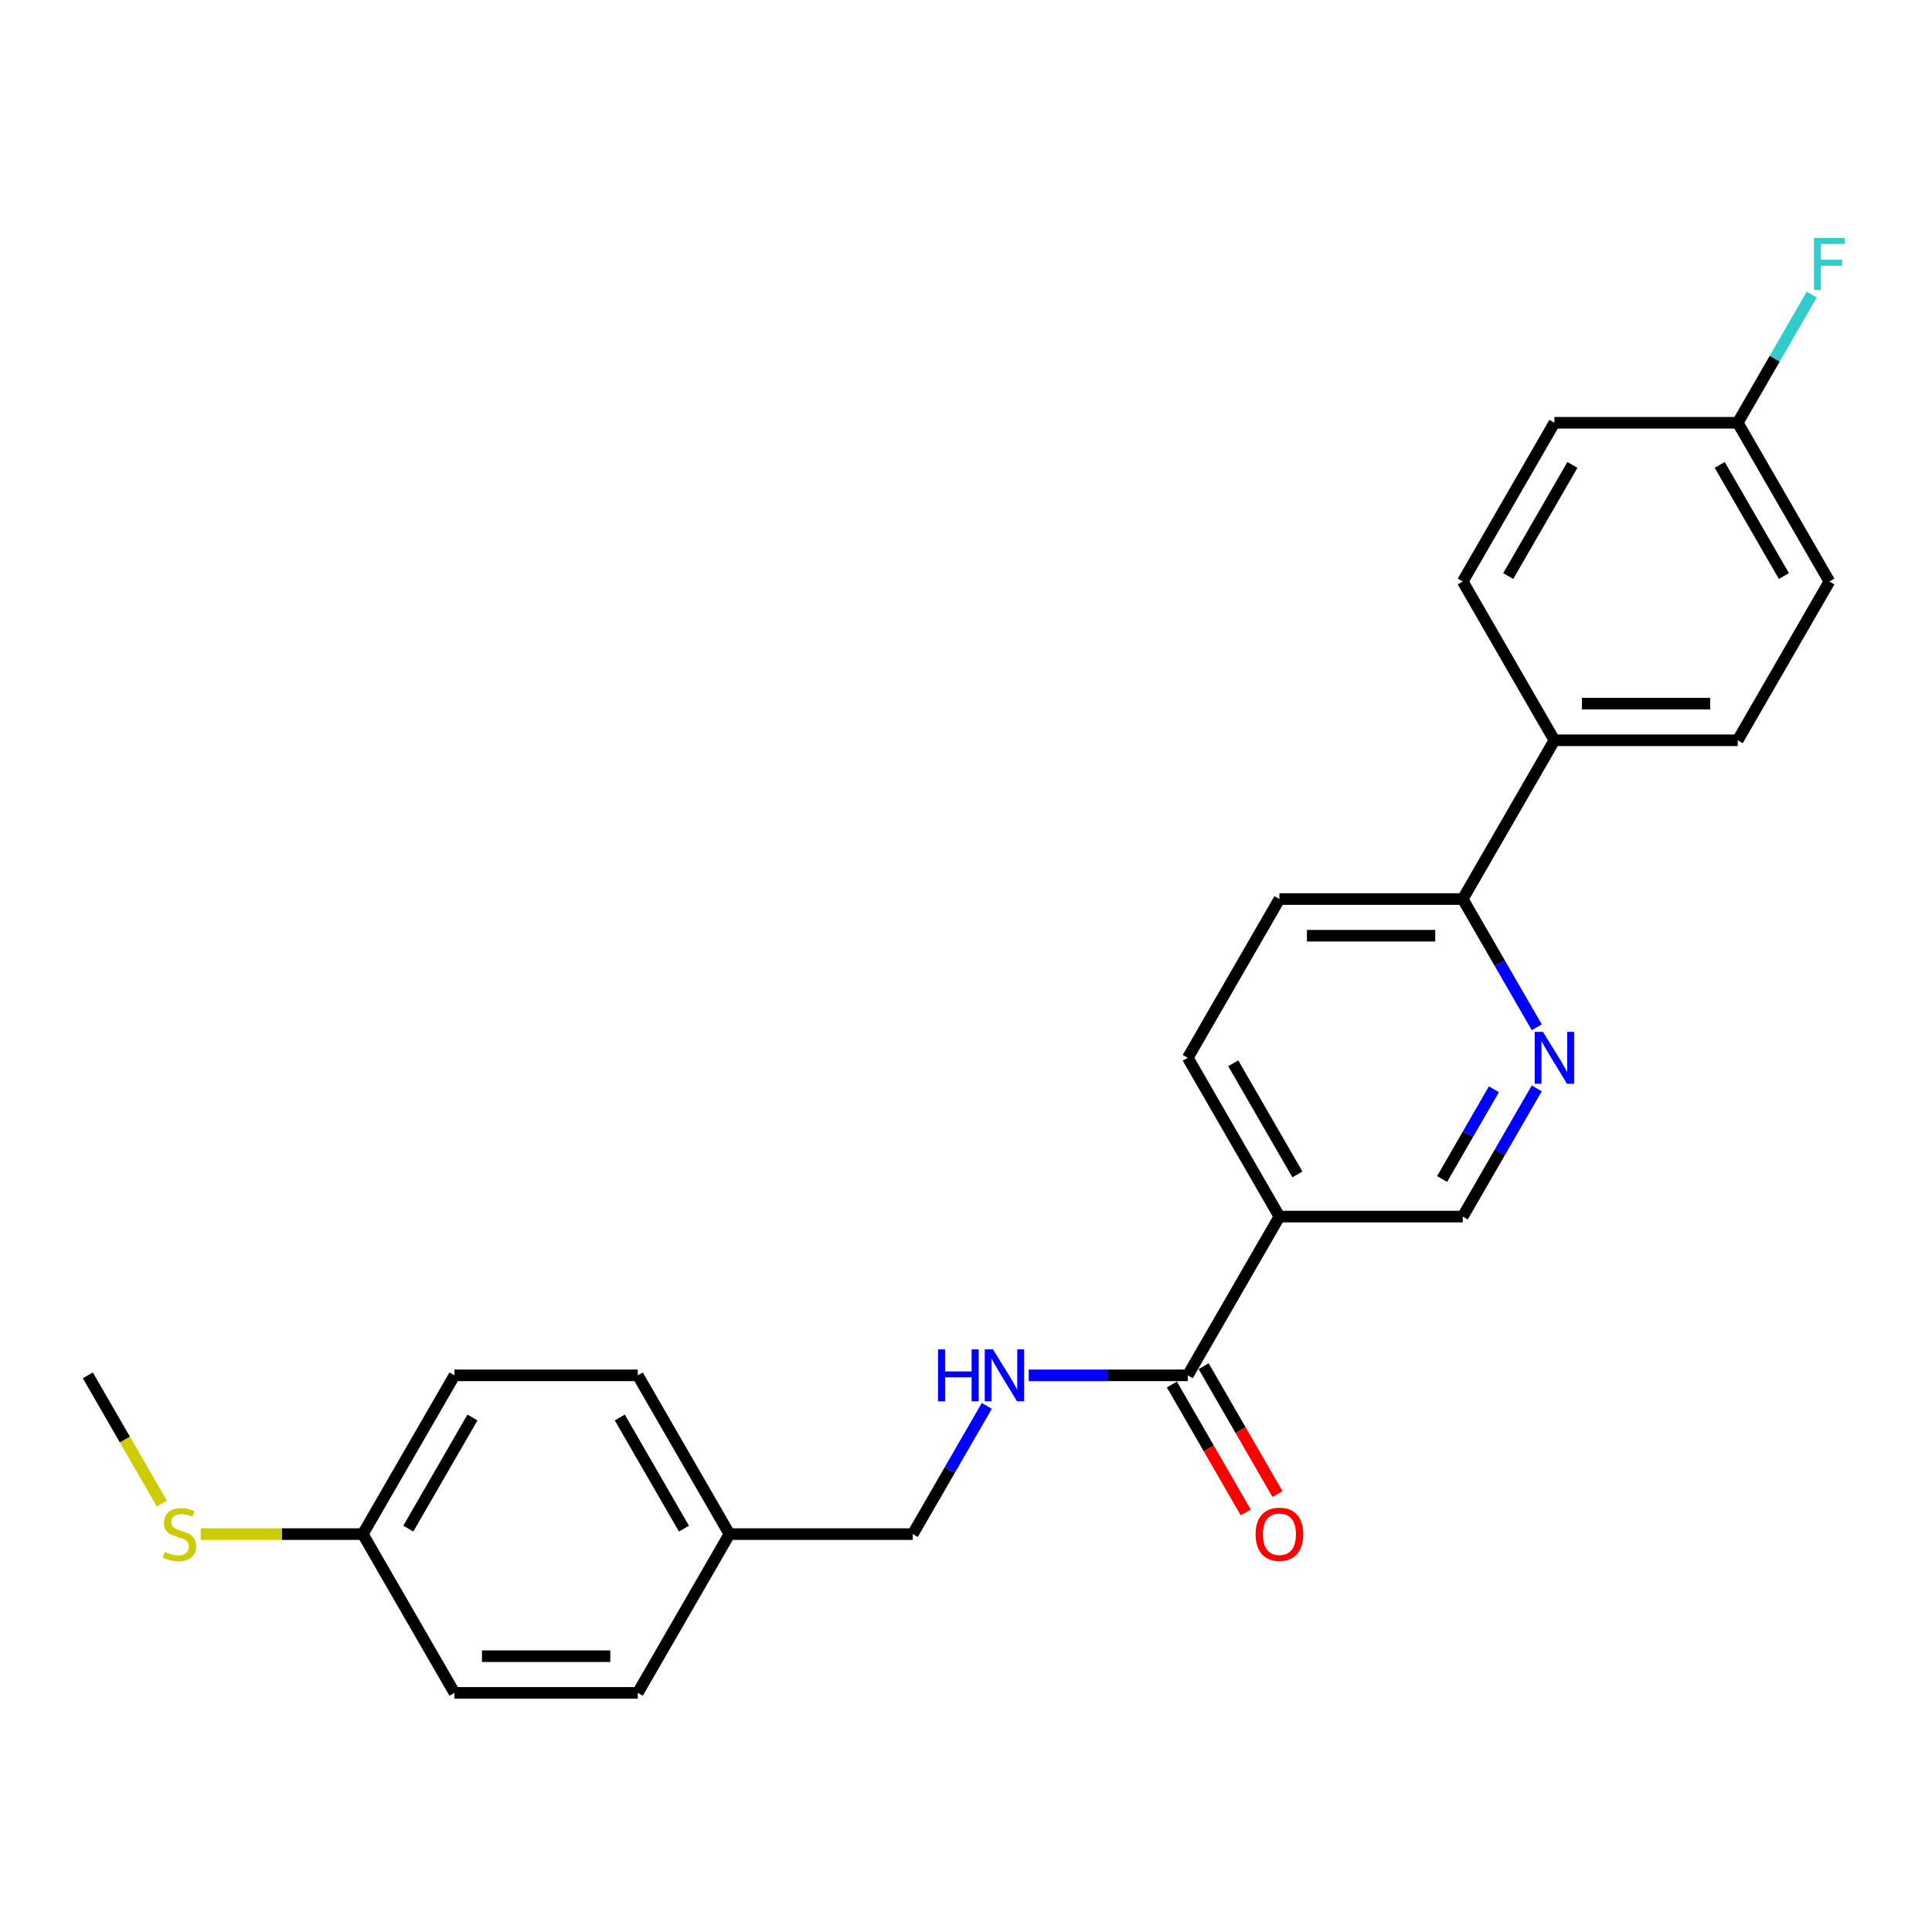 <?xml version='1.0' encoding='iso-8859-1'?>
<svg version='1.1' baseProfile='full'
              xmlns='http://www.w3.org/2000/svg'
                      xmlns:rdkit='http://www.rdkit.org/xml'
                      xmlns:xlink='http://www.w3.org/1999/xlink'
                  xml:space='preserve'
width='1000px' height='1000px' viewBox='0 0 1000 1000'>
<!-- END OF HEADER -->
<rect style='opacity:1.0;fill:#FFFFFF;stroke:none' width='1000' height='1000' x='0' y='0'> </rect>
<path class='bond-0' d='M 662.227,629.699 L 614.783,711.875' style='fill:none;fill-rule:evenodd;stroke:#000000;stroke-width:6px;stroke-linecap:butt;stroke-linejoin:miter;stroke-opacity:1' />
<path class='bond-4' d='M 662.227,629.699 L 757.115,629.699' style='fill:none;fill-rule:evenodd;stroke:#000000;stroke-width:6px;stroke-linecap:butt;stroke-linejoin:miter;stroke-opacity:1' />
<path class='bond-6' d='M 662.227,629.699 L 614.783,547.524' style='fill:none;fill-rule:evenodd;stroke:#000000;stroke-width:6px;stroke-linecap:butt;stroke-linejoin:miter;stroke-opacity:1' />
<path class='bond-6' d='M 671.546,607.884 L 638.335,550.361' style='fill:none;fill-rule:evenodd;stroke:#000000;stroke-width:6px;stroke-linecap:butt;stroke-linejoin:miter;stroke-opacity:1' />
<path class='bond-2' d='M 614.783,711.875 L 573.621,711.875' style='fill:none;fill-rule:evenodd;stroke:#000000;stroke-width:6px;stroke-linecap:butt;stroke-linejoin:miter;stroke-opacity:1' />
<path class='bond-2' d='M 573.621,711.875 L 532.458,711.875' style='fill:none;fill-rule:evenodd;stroke:#0000FF;stroke-width:6px;stroke-linecap:butt;stroke-linejoin:miter;stroke-opacity:1' />
<path class='bond-7' d='M 606.566,716.619 L 625.68,749.727' style='fill:none;fill-rule:evenodd;stroke:#000000;stroke-width:6px;stroke-linecap:butt;stroke-linejoin:miter;stroke-opacity:1' />
<path class='bond-7' d='M 625.68,749.727 L 644.795,782.834' style='fill:none;fill-rule:evenodd;stroke:#FF0000;stroke-width:6px;stroke-linecap:butt;stroke-linejoin:miter;stroke-opacity:1' />
<path class='bond-7' d='M 623.001,707.13 L 642.115,740.238' style='fill:none;fill-rule:evenodd;stroke:#000000;stroke-width:6px;stroke-linecap:butt;stroke-linejoin:miter;stroke-opacity:1' />
<path class='bond-7' d='M 642.115,740.238 L 661.23,773.346' style='fill:none;fill-rule:evenodd;stroke:#FF0000;stroke-width:6px;stroke-linecap:butt;stroke-linejoin:miter;stroke-opacity:1' />
<path class='bond-1' d='M 795.432,563.332 L 776.274,596.516' style='fill:none;fill-rule:evenodd;stroke:#0000FF;stroke-width:6px;stroke-linecap:butt;stroke-linejoin:miter;stroke-opacity:1' />
<path class='bond-1' d='M 776.274,596.516 L 757.115,629.699' style='fill:none;fill-rule:evenodd;stroke:#000000;stroke-width:6px;stroke-linecap:butt;stroke-linejoin:miter;stroke-opacity:1' />
<path class='bond-1' d='M 773.25,563.798 L 759.839,587.027' style='fill:none;fill-rule:evenodd;stroke:#0000FF;stroke-width:6px;stroke-linecap:butt;stroke-linejoin:miter;stroke-opacity:1' />
<path class='bond-1' d='M 759.839,587.027 L 746.428,610.255' style='fill:none;fill-rule:evenodd;stroke:#000000;stroke-width:6px;stroke-linecap:butt;stroke-linejoin:miter;stroke-opacity:1' />
<path class='bond-24' d='M 795.432,531.715 L 776.274,498.532' style='fill:none;fill-rule:evenodd;stroke:#0000FF;stroke-width:6px;stroke-linecap:butt;stroke-linejoin:miter;stroke-opacity:1' />
<path class='bond-24' d='M 776.274,498.532 L 757.115,465.348' style='fill:none;fill-rule:evenodd;stroke:#000000;stroke-width:6px;stroke-linecap:butt;stroke-linejoin:miter;stroke-opacity:1' />
<path class='bond-11' d='M 510.768,727.683 L 491.61,760.867' style='fill:none;fill-rule:evenodd;stroke:#0000FF;stroke-width:6px;stroke-linecap:butt;stroke-linejoin:miter;stroke-opacity:1' />
<path class='bond-11' d='M 491.61,760.867 L 472.451,794.05' style='fill:none;fill-rule:evenodd;stroke:#000000;stroke-width:6px;stroke-linecap:butt;stroke-linejoin:miter;stroke-opacity:1' />
<path class='bond-3' d='M 757.115,465.348 L 662.227,465.348' style='fill:none;fill-rule:evenodd;stroke:#000000;stroke-width:6px;stroke-linecap:butt;stroke-linejoin:miter;stroke-opacity:1' />
<path class='bond-3' d='M 742.882,484.326 L 676.46,484.326' style='fill:none;fill-rule:evenodd;stroke:#000000;stroke-width:6px;stroke-linecap:butt;stroke-linejoin:miter;stroke-opacity:1' />
<path class='bond-5' d='M 757.115,465.348 L 804.559,383.173' style='fill:none;fill-rule:evenodd;stroke:#000000;stroke-width:6px;stroke-linecap:butt;stroke-linejoin:miter;stroke-opacity:1' />
<path class='bond-9' d='M 804.559,383.173 L 899.447,383.173' style='fill:none;fill-rule:evenodd;stroke:#000000;stroke-width:6px;stroke-linecap:butt;stroke-linejoin:miter;stroke-opacity:1' />
<path class='bond-9' d='M 818.793,364.195 L 885.214,364.195' style='fill:none;fill-rule:evenodd;stroke:#000000;stroke-width:6px;stroke-linecap:butt;stroke-linejoin:miter;stroke-opacity:1' />
<path class='bond-10' d='M 804.559,383.173 L 757.115,300.997' style='fill:none;fill-rule:evenodd;stroke:#000000;stroke-width:6px;stroke-linecap:butt;stroke-linejoin:miter;stroke-opacity:1' />
<path class='bond-8' d='M 614.783,547.524 L 662.227,465.348' style='fill:none;fill-rule:evenodd;stroke:#000000;stroke-width:6px;stroke-linecap:butt;stroke-linejoin:miter;stroke-opacity:1' />
<path class='bond-17' d='M 899.447,383.173 L 946.891,300.997' style='fill:none;fill-rule:evenodd;stroke:#000000;stroke-width:6px;stroke-linecap:butt;stroke-linejoin:miter;stroke-opacity:1' />
<path class='bond-16' d='M 757.115,300.997 L 804.559,218.822' style='fill:none;fill-rule:evenodd;stroke:#000000;stroke-width:6px;stroke-linecap:butt;stroke-linejoin:miter;stroke-opacity:1' />
<path class='bond-16' d='M 780.667,298.16 L 813.878,240.637' style='fill:none;fill-rule:evenodd;stroke:#000000;stroke-width:6px;stroke-linecap:butt;stroke-linejoin:miter;stroke-opacity:1' />
<path class='bond-14' d='M 472.451,794.05 L 377.563,794.05' style='fill:none;fill-rule:evenodd;stroke:#000000;stroke-width:6px;stroke-linecap:butt;stroke-linejoin:miter;stroke-opacity:1' />
<path class='bond-12' d='M 187.787,794.05 L 235.231,711.875' style='fill:none;fill-rule:evenodd;stroke:#000000;stroke-width:6px;stroke-linecap:butt;stroke-linejoin:miter;stroke-opacity:1' />
<path class='bond-12' d='M 211.338,791.213 L 244.549,733.69' style='fill:none;fill-rule:evenodd;stroke:#000000;stroke-width:6px;stroke-linecap:butt;stroke-linejoin:miter;stroke-opacity:1' />
<path class='bond-15' d='M 187.787,794.05 L 145.837,794.05' style='fill:none;fill-rule:evenodd;stroke:#000000;stroke-width:6px;stroke-linecap:butt;stroke-linejoin:miter;stroke-opacity:1' />
<path class='bond-15' d='M 145.837,794.05 L 103.887,794.05' style='fill:none;fill-rule:evenodd;stroke:#CCCC00;stroke-width:6px;stroke-linecap:butt;stroke-linejoin:miter;stroke-opacity:1' />
<path class='bond-26' d='M 187.787,794.05 L 235.231,876.226' style='fill:none;fill-rule:evenodd;stroke:#000000;stroke-width:6px;stroke-linecap:butt;stroke-linejoin:miter;stroke-opacity:1' />
<path class='bond-13' d='M 899.447,218.822 L 804.559,218.822' style='fill:none;fill-rule:evenodd;stroke:#000000;stroke-width:6px;stroke-linecap:butt;stroke-linejoin:miter;stroke-opacity:1' />
<path class='bond-18' d='M 899.447,218.822 L 918.606,185.638' style='fill:none;fill-rule:evenodd;stroke:#000000;stroke-width:6px;stroke-linecap:butt;stroke-linejoin:miter;stroke-opacity:1' />
<path class='bond-18' d='M 918.606,185.638 L 937.764,152.455' style='fill:none;fill-rule:evenodd;stroke:#33CCCC;stroke-width:6px;stroke-linecap:butt;stroke-linejoin:miter;stroke-opacity:1' />
<path class='bond-25' d='M 899.447,218.822 L 946.891,300.997' style='fill:none;fill-rule:evenodd;stroke:#000000;stroke-width:6px;stroke-linecap:butt;stroke-linejoin:miter;stroke-opacity:1' />
<path class='bond-25' d='M 890.129,240.637 L 923.34,298.16' style='fill:none;fill-rule:evenodd;stroke:#000000;stroke-width:6px;stroke-linecap:butt;stroke-linejoin:miter;stroke-opacity:1' />
<path class='bond-21' d='M 377.563,794.05 L 330.119,876.226' style='fill:none;fill-rule:evenodd;stroke:#000000;stroke-width:6px;stroke-linecap:butt;stroke-linejoin:miter;stroke-opacity:1' />
<path class='bond-22' d='M 377.563,794.05 L 330.119,711.875' style='fill:none;fill-rule:evenodd;stroke:#000000;stroke-width:6px;stroke-linecap:butt;stroke-linejoin:miter;stroke-opacity:1' />
<path class='bond-22' d='M 354.011,791.213 L 320.8,733.69' style='fill:none;fill-rule:evenodd;stroke:#000000;stroke-width:6px;stroke-linecap:butt;stroke-linejoin:miter;stroke-opacity:1' />
<path class='bond-23' d='M 83.793,778.28 L 64.624,745.077' style='fill:none;fill-rule:evenodd;stroke:#CCCC00;stroke-width:6px;stroke-linecap:butt;stroke-linejoin:miter;stroke-opacity:1' />
<path class='bond-23' d='M 64.624,745.077 L 45.455,711.875' style='fill:none;fill-rule:evenodd;stroke:#000000;stroke-width:6px;stroke-linecap:butt;stroke-linejoin:miter;stroke-opacity:1' />
<path class='bond-19' d='M 235.231,876.226 L 330.119,876.226' style='fill:none;fill-rule:evenodd;stroke:#000000;stroke-width:6px;stroke-linecap:butt;stroke-linejoin:miter;stroke-opacity:1' />
<path class='bond-19' d='M 249.464,857.248 L 315.886,857.248' style='fill:none;fill-rule:evenodd;stroke:#000000;stroke-width:6px;stroke-linecap:butt;stroke-linejoin:miter;stroke-opacity:1' />
<path class='bond-20' d='M 235.231,711.875 L 330.119,711.875' style='fill:none;fill-rule:evenodd;stroke:#000000;stroke-width:6px;stroke-linecap:butt;stroke-linejoin:miter;stroke-opacity:1' />
<path  class='atom-2' d='M 798.619 534.088
L 807.425 548.321
Q 808.298 549.725, 809.702 552.268
Q 811.107 554.811, 811.182 554.963
L 811.182 534.088
L 814.75 534.088
L 814.75 560.96
L 811.069 560.96
L 801.618 545.398
Q 800.517 543.576, 799.34 541.489
Q 798.202 539.401, 797.86 538.756
L 797.86 560.96
L 794.368 560.96
L 794.368 534.088
L 798.619 534.088
' fill='#0000FF'/>
<path  class='atom-3' d='M 485.527 698.439
L 489.17 698.439
L 489.17 709.863
L 502.91 709.863
L 502.91 698.439
L 506.554 698.439
L 506.554 725.311
L 502.91 725.311
L 502.91 712.899
L 489.17 712.899
L 489.17 725.311
L 485.527 725.311
L 485.527 698.439
' fill='#0000FF'/>
<path  class='atom-3' d='M 513.955 698.439
L 522.761 712.672
Q 523.634 714.076, 525.038 716.619
Q 526.442 719.162, 526.518 719.314
L 526.518 698.439
L 530.086 698.439
L 530.086 725.311
L 526.404 725.311
L 516.953 709.749
Q 515.853 707.927, 514.676 705.84
Q 513.538 703.752, 513.196 703.107
L 513.196 725.311
L 509.704 725.311
L 509.704 698.439
L 513.955 698.439
' fill='#0000FF'/>
<path  class='atom-8' d='M 649.892 794.126
Q 649.892 787.674, 653.08 784.068
Q 656.268 780.462, 662.227 780.462
Q 668.186 780.462, 671.374 784.068
Q 674.563 787.674, 674.563 794.126
Q 674.563 800.654, 671.336 804.374
Q 668.11 808.056, 662.227 808.056
Q 656.306 808.056, 653.08 804.374
Q 649.892 800.692, 649.892 794.126
M 662.227 805.019
Q 666.326 805.019, 668.528 802.286
Q 670.767 799.516, 670.767 794.126
Q 670.767 788.85, 668.528 786.193
Q 666.326 783.499, 662.227 783.499
Q 658.128 783.499, 655.889 786.155
Q 653.687 788.812, 653.687 794.126
Q 653.687 799.554, 655.889 802.286
Q 658.128 805.019, 662.227 805.019
' fill='#FF0000'/>
<path  class='atom-16' d='M 85.308 803.273
Q 85.611 803.387, 86.864 803.919
Q 88.116 804.45, 89.483 804.791
Q 90.887 805.095, 92.253 805.095
Q 94.796 805.095, 96.277 803.881
Q 97.757 802.628, 97.757 800.465
Q 97.757 798.984, 96.998 798.073
Q 96.277 797.162, 95.138 796.669
Q 93.999 796.176, 92.102 795.606
Q 89.71 794.885, 88.268 794.202
Q 86.864 793.519, 85.839 792.076
Q 84.852 790.634, 84.852 788.205
Q 84.852 784.827, 87.129 782.74
Q 89.445 780.652, 93.999 780.652
Q 97.112 780.652, 100.641 782.132
L 99.769 785.055
Q 96.542 783.726, 94.113 783.726
Q 91.494 783.726, 90.052 784.827
Q 88.61 785.89, 88.648 787.75
Q 88.648 789.192, 89.369 790.065
Q 90.128 790.938, 91.191 791.431
Q 92.291 791.925, 94.113 792.494
Q 96.542 793.253, 97.985 794.012
Q 99.427 794.771, 100.452 796.327
Q 101.514 797.846, 101.514 800.465
Q 101.514 804.184, 99.009 806.196
Q 96.542 808.17, 92.405 808.17
Q 90.014 808.17, 88.192 807.638
Q 86.408 807.145, 84.283 806.272
L 85.308 803.273
' fill='#CCCC00'/>
<path  class='atom-19' d='M 938.902 123.21
L 954.881 123.21
L 954.881 126.284
L 942.508 126.284
L 942.508 134.445
L 953.515 134.445
L 953.515 137.557
L 942.508 137.557
L 942.508 150.082
L 938.902 150.082
L 938.902 123.21
' fill='#33CCCC'/>
</svg>
